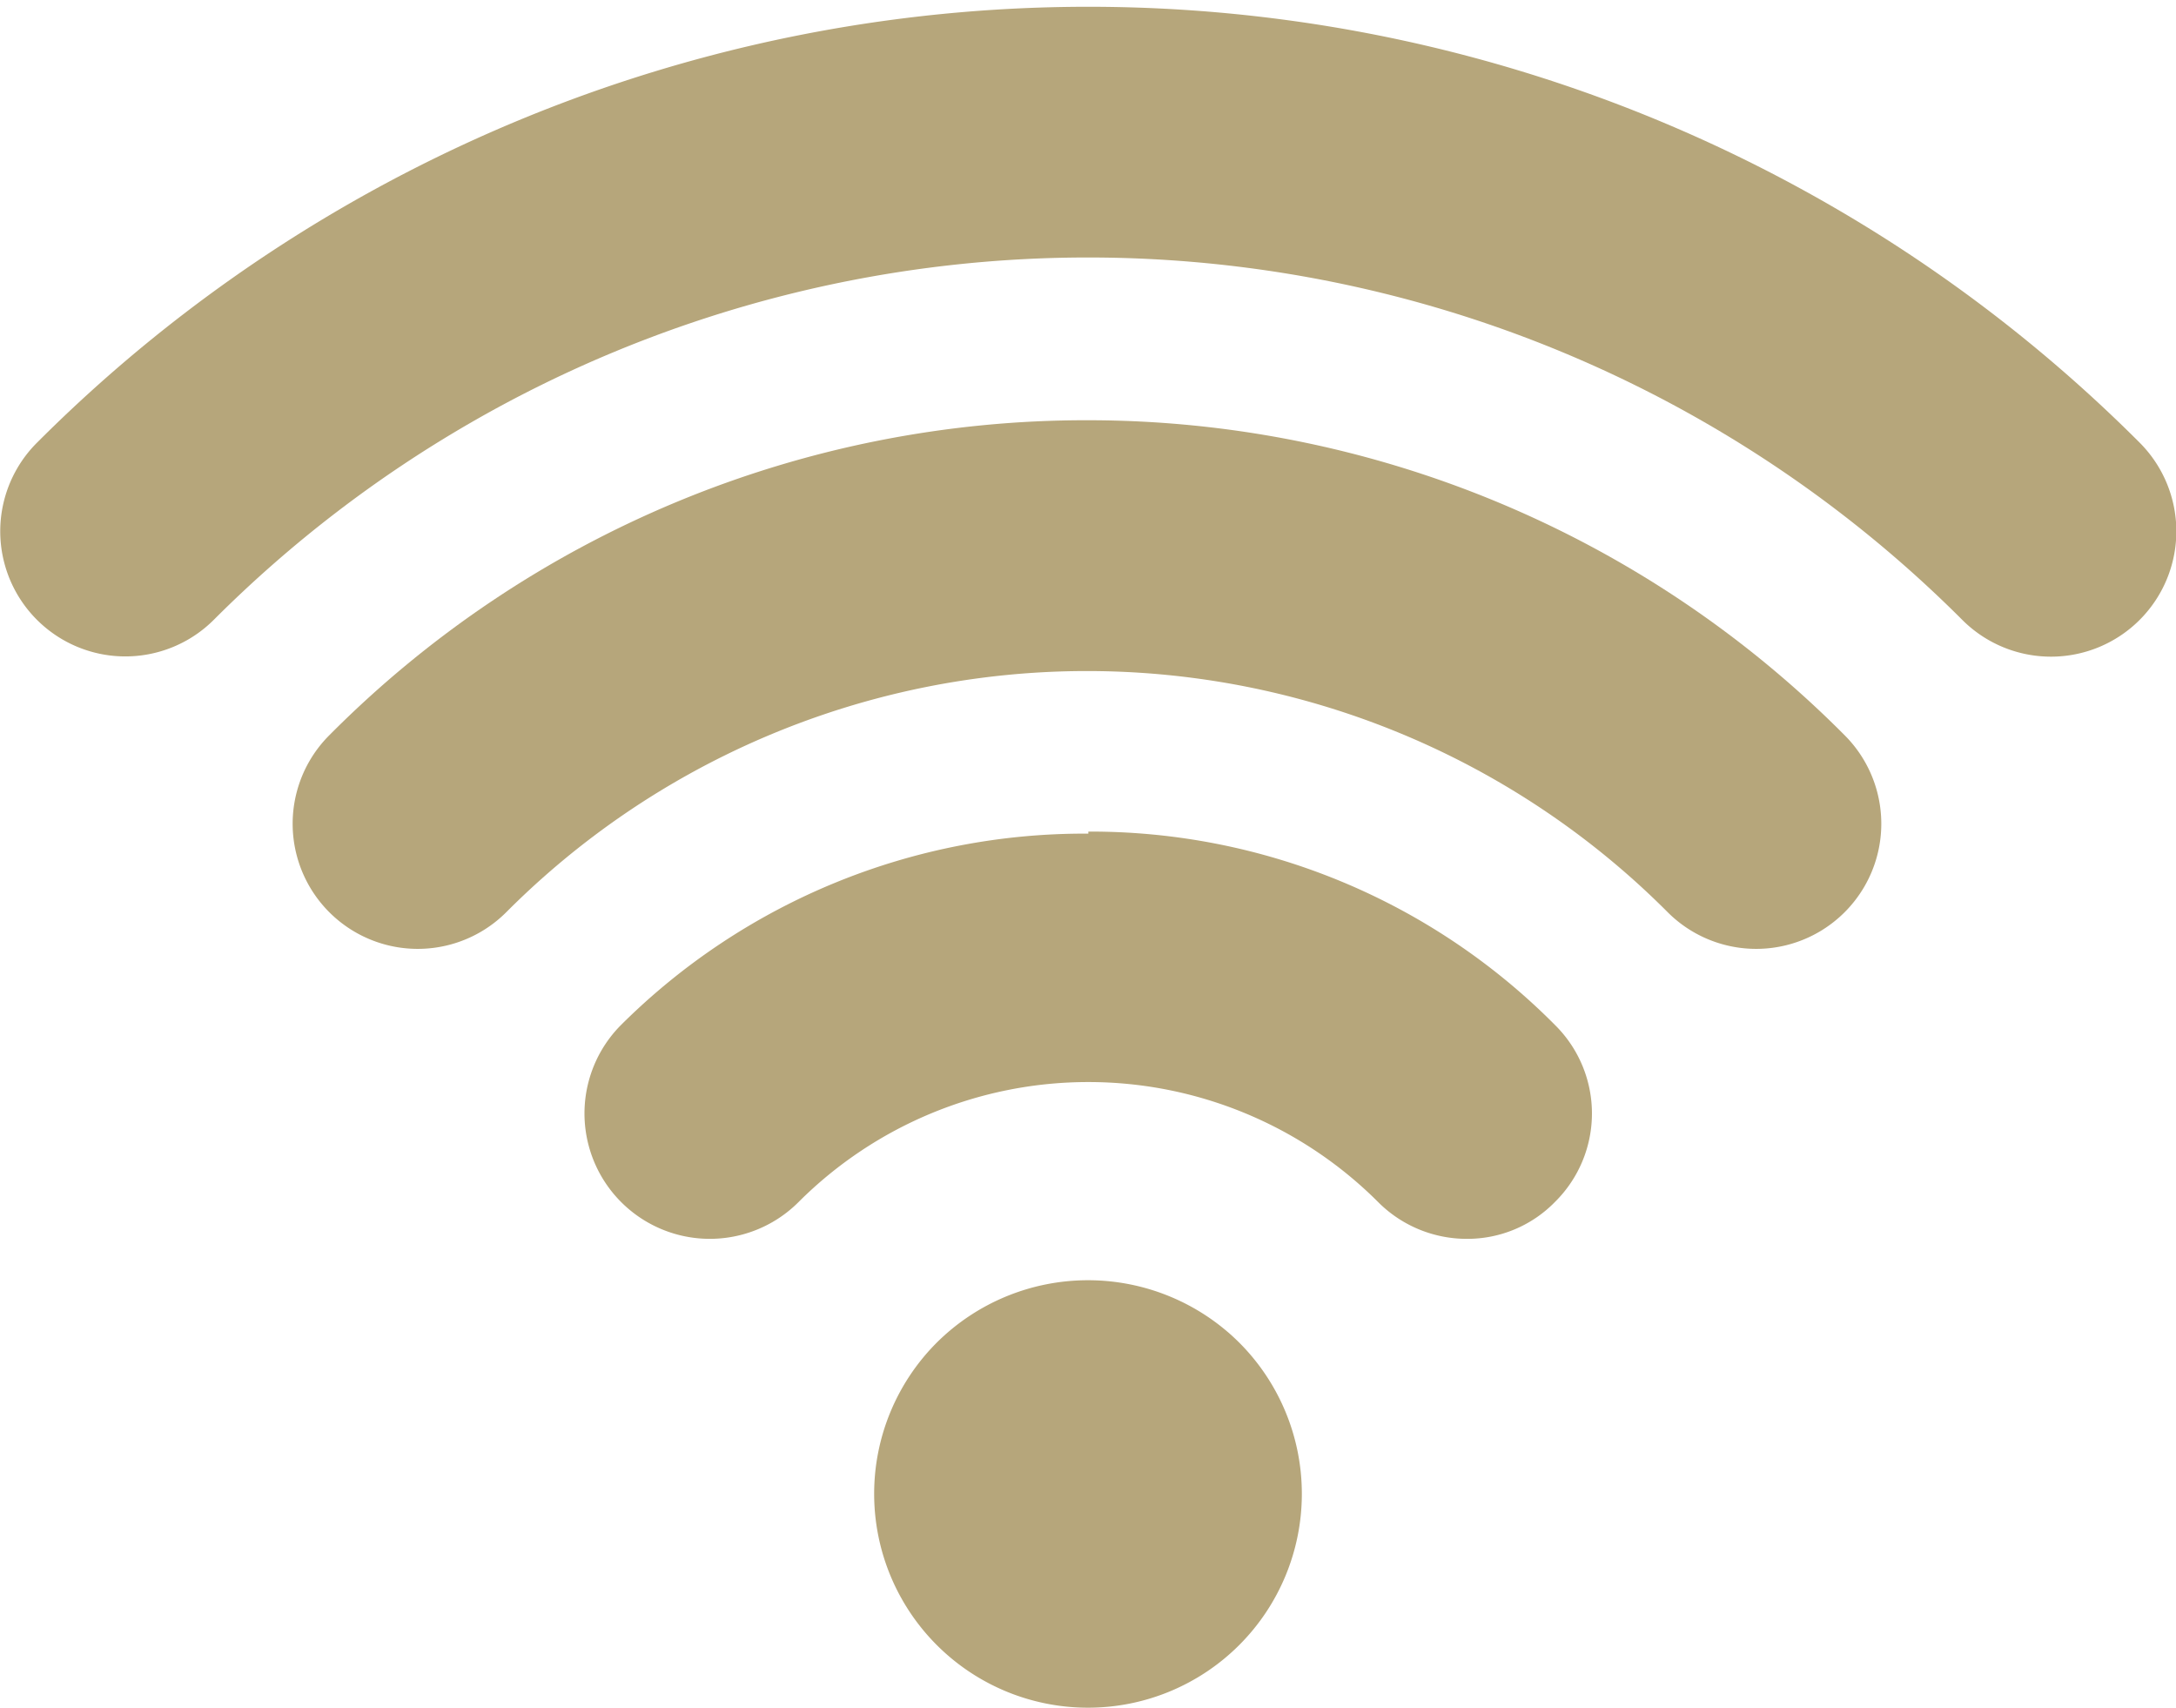 <svg viewBox="0 0 31.85 25" xmlns="http://www.w3.org/2000/svg"><path d="m2.85 0h26v25h-26z" fill="none"/><g fill="#b6a67b"><path d="m13.71 19.65a3.13 3.13 0 1 0 4.43 0 3.14 3.14 0 0 0 -4.43 0z"/><path d="m15.93 12.2a9.61 9.61 0 0 0 -6.84 2.8 1.83 1.83 0 0 0 2.6 2.59 6 6 0 0 1 8.48 0 1.83 1.83 0 0 0 1.3.54 1.79 1.79 0 0 0 1.29-.54 1.82 1.82 0 0 0 0-2.59 9.57 9.57 0 0 0 -6.83-2.83z"/><path d="m15.93 6.15a15.61 15.61 0 0 0 -11.11 4.61 1.83 1.83 0 0 0 2.59 2.59 12 12 0 0 1 17 0 1.83 1.83 0 1 0 2.59-2.59 15.62 15.62 0 0 0 -11.07-4.61z"/><path d="m31.32 6.48a21.75 21.75 0 0 0 -30.78 0 1.83 1.83 0 1 0 2.59 2.59 18.09 18.09 0 0 1 25.59 0 1.83 1.83 0 0 0 2.6-2.59z"/></g></svg>